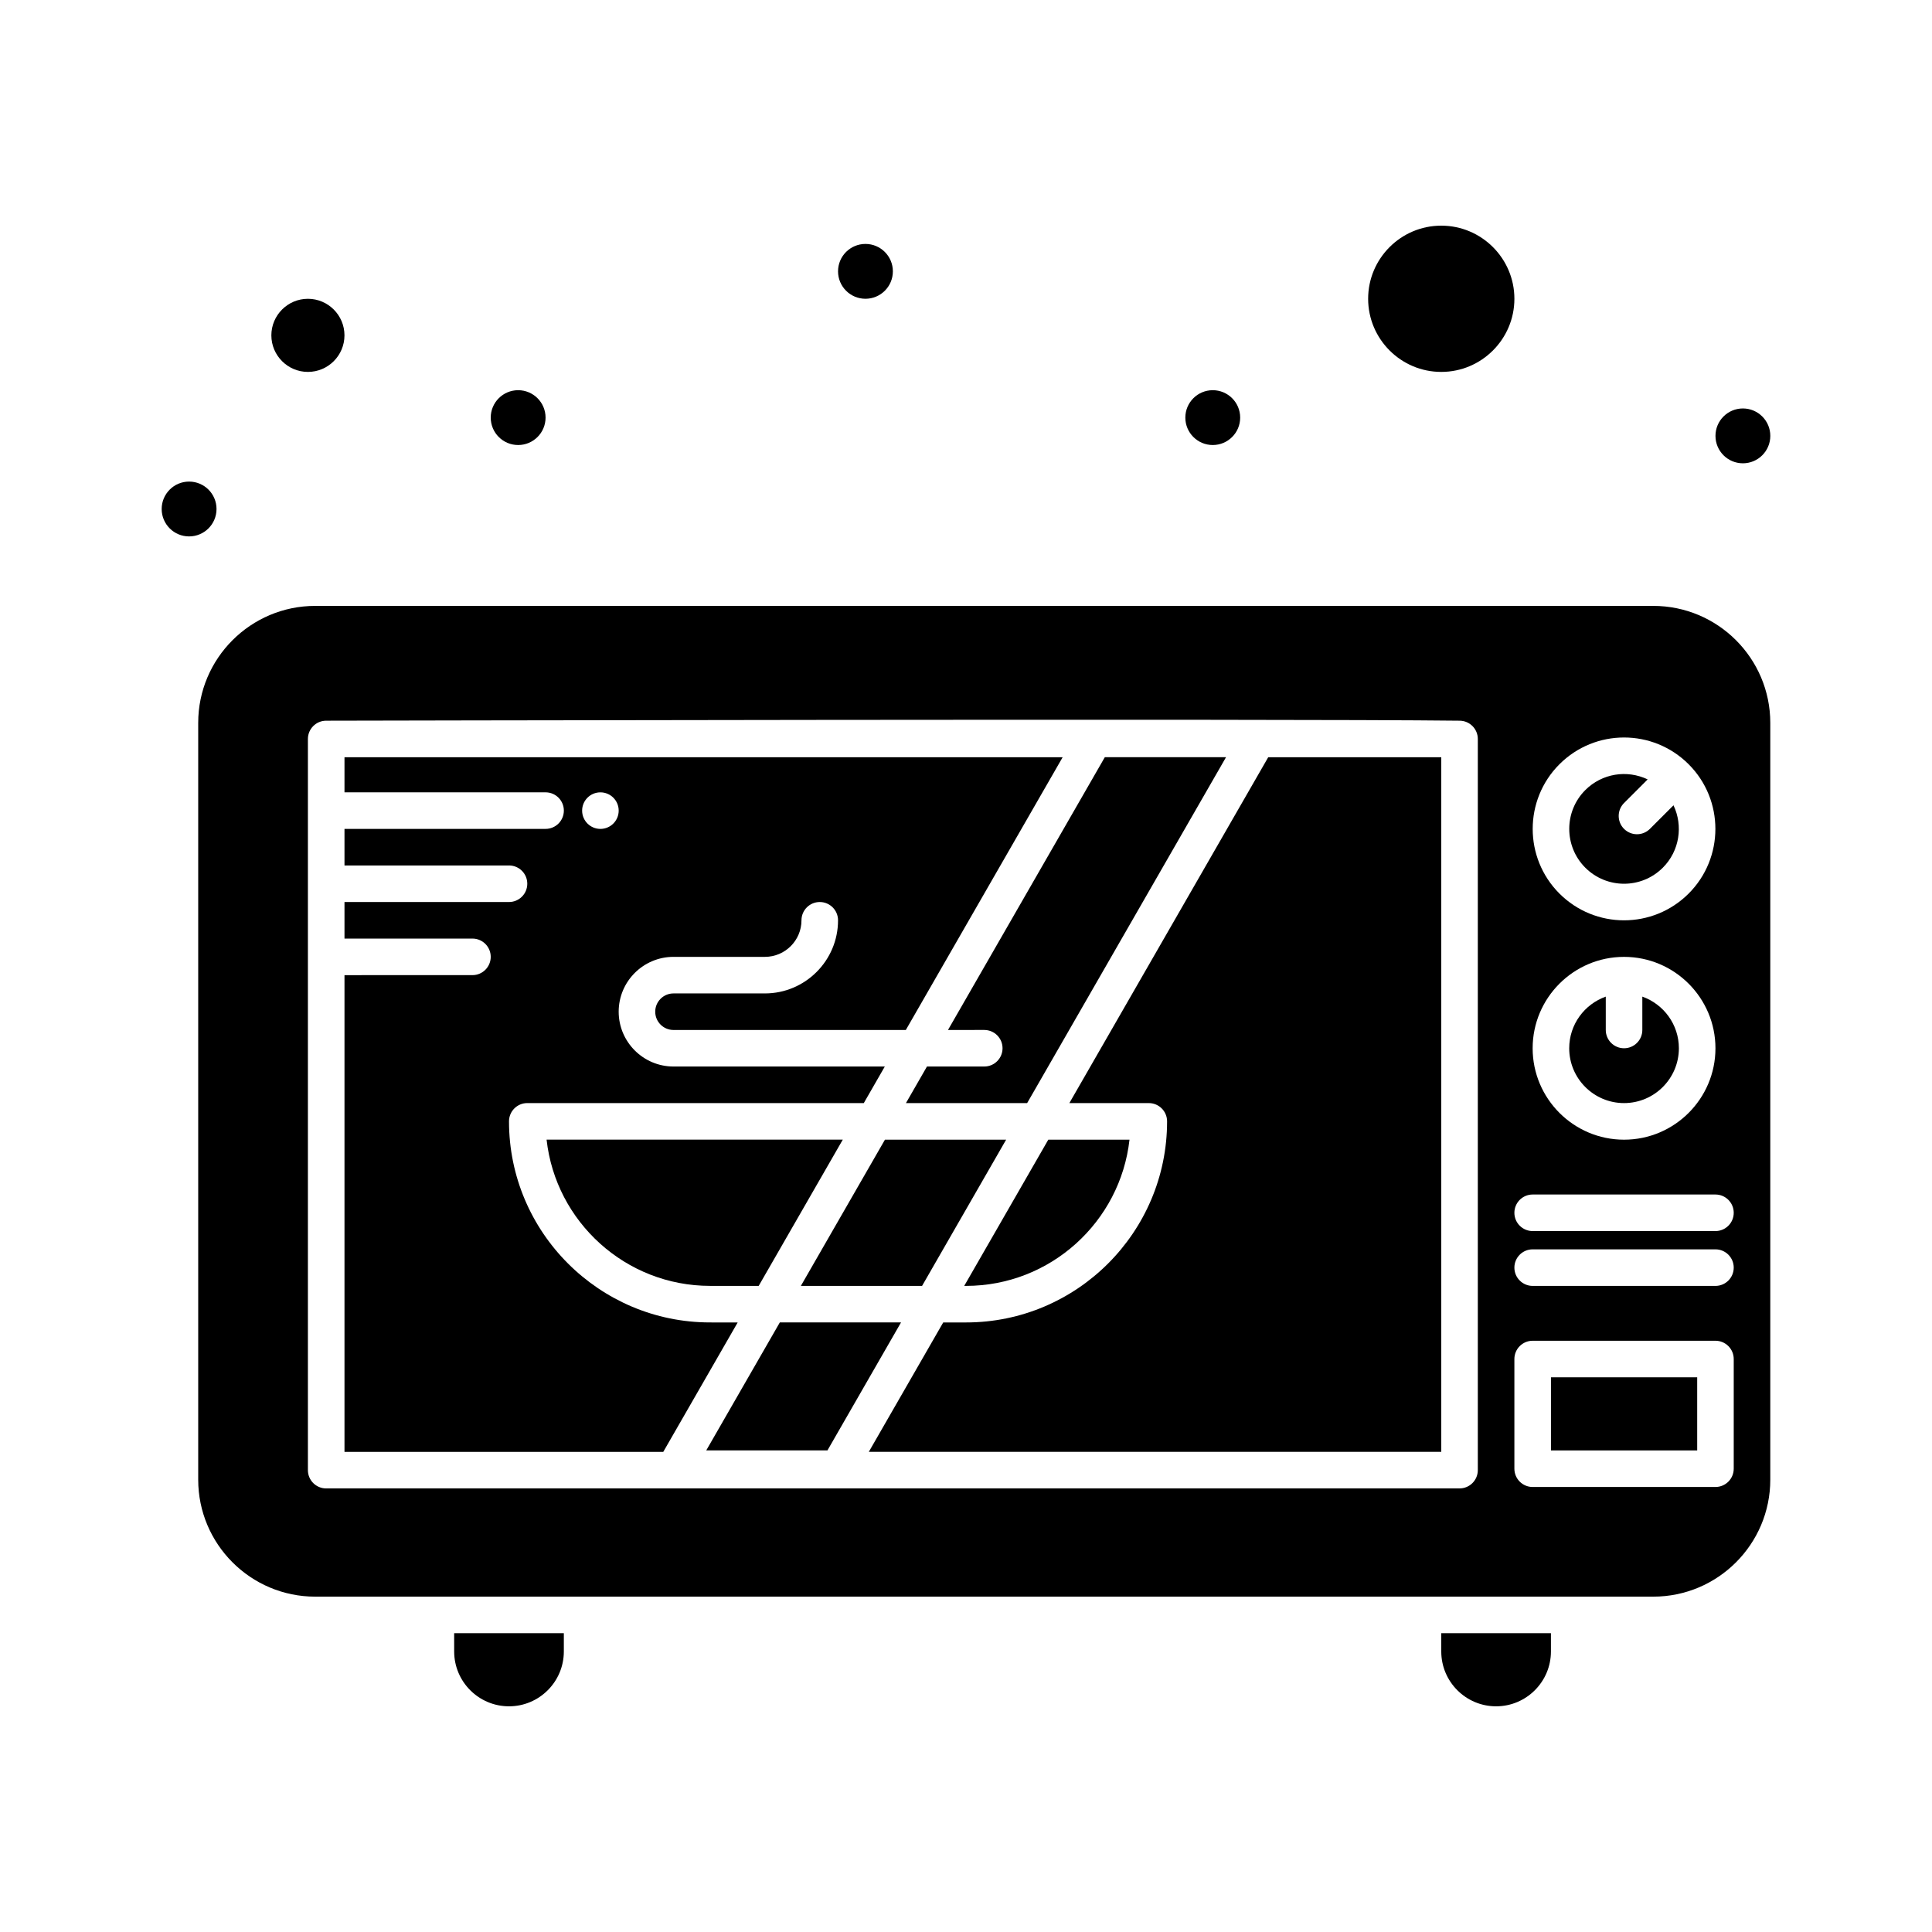 <?xml version="1.0" encoding="UTF-8"?>
<!-- Uploaded to: ICON Repo, www.svgrepo.com, Generator: ICON Repo Mixer Tools -->
<svg fill="#000000" width="800px" height="800px" version="1.1" viewBox="144 144 512 512" xmlns="http://www.w3.org/2000/svg">
 <g>
  <path d="m404.84 416.95c2.676 0 4.844 2.168 4.844 4.844s-2.168 4.844-4.844 4.844h-15.184l-5.57 9.688h32.121l52.703-91.66h-32.121l-41.562 72.285z"/>
  <path d="m410.64 446.02h-32.117l-22.285 38.754h32.121z"/>
  <path d="m332.18 484.77h12.883l22.285-38.754h-78.496c2.414 21.77 20.922 38.754 43.328 38.754z"/>
  <path d="m525.95 242.56c10.684 0 19.379-8.695 19.379-19.379 0-10.684-8.695-19.379-19.379-19.379-10.684 0-19.379 8.695-19.379 19.379 0.004 10.684 8.695 19.379 19.379 19.379z"/>
  <path d="m443.33 446.02h-21.516l-22.285 38.754h0.469c22.402 0 40.91-16.984 43.332-38.754z"/>
  <path d="m584.67 373.94c4.465-4.461 5.394-11.129 2.824-16.527l-6.254 6.25c-1.891 1.891-4.957 1.891-6.852 0-1.891-1.891-1.891-4.961 0-6.852l6.258-6.258c-5.481-2.621-12.094-1.605-16.531 2.832-5.664 5.668-5.664 14.887 0 20.555 5.68 5.68 14.875 5.684 20.555 0z"/>
  <path d="m264.36 581.66c0 8.016 6.519 14.531 14.531 14.531s14.531-6.519 14.531-14.531v-4.844h-29.066z"/>
  <path d="m574.39 436.33c8.012 0 14.531-6.519 14.531-14.531 0-6.312-4.055-11.684-9.688-13.684v8.84c0 2.676-2.168 4.844-4.844 4.844s-4.844-2.168-4.844-4.844v-8.84c-5.637 2-9.688 7.371-9.688 13.684-0.004 8.012 6.516 14.531 14.531 14.531z"/>
  <path d="m525.95 581.66c0 8.016 6.519 14.531 14.531 14.531s14.531-6.519 14.531-14.531v-4.844h-29.066z"/>
  <path d="m225.6 242.56c5.344 0 9.688-4.348 9.688-9.688 0-5.344-4.348-9.688-9.688-9.688-5.344 0-9.688 4.348-9.688 9.688s4.348 9.688 9.688 9.688z"/>
  <path d="m332.18 494.46c-29.383 0-53.289-23.906-53.289-53.289 0-2.676 2.168-4.844 4.844-4.844h89.18l5.57-9.688h-55.996c-8.012 0-14.531-6.519-14.531-14.531 0-8.016 6.519-14.531 14.531-14.531h24.223c5.344 0 9.688-4.348 9.688-9.688 0-2.676 2.168-4.844 4.844-4.844 2.676 0 4.844 2.168 4.844 4.844 0 10.684-8.695 19.379-19.379 19.379h-24.223c-2.672 0-4.844 2.172-4.844 4.844s2.172 4.844 4.844 4.844h61.566l41.562-72.281-190.32-0.004v9.305h53.289c2.676 0 4.844 2.168 4.844 4.844 0 2.676-2.168 4.844-4.844 4.844l-53.289 0.004v9.688h43.598c2.676 0 4.844 2.168 4.844 4.844s-2.168 4.844-4.844 4.844h-43.598v9.688h33.91c2.676 0 4.844 2.168 4.844 4.844s-2.168 4.844-4.844 4.844l-33.91 0.004v126.34h84.477l19.719-34.293zm-29.066-140.48c2.676 0 4.844 2.168 4.844 4.844 0 2.676-2.168 4.844-4.844 4.844s-4.844-2.168-4.844-4.844c0-2.676 2.168-4.844 4.844-4.844z"/>
  <path d="m350.66 494.46-19.5 33.914h32.121l19.5-33.914z"/>
  <path d="m582.14 304.57h-354.61c-17.094 0-31.004 13.906-31.004 31.004v200.55c0 17.094 13.906 31.004 31.004 31.004h354.61c17.094 0 31.004-13.906 31.004-31.004v-200.55c0-17.098-13.906-31.004-31.004-31.004zm-24.879 41.973c9.465-9.465 24.789-9.465 34.254 0 9.441 9.445 9.441 24.809 0 34.254-9.465 9.465-24.789 9.465-34.254 0-9.441-9.445-9.441-24.809 0-34.254zm17.129 51.039c13.355 0 24.223 10.867 24.223 24.223s-10.867 24.223-24.223 24.223-24.223-10.867-24.223-24.223c0-13.359 10.867-24.223 24.223-24.223zm-38.754 136.02c0 2.676-2.168 4.844-4.844 4.844l-300.35 0.004c-2.676 0-4.844-2.168-4.844-4.844v-193.77c0-2.676 2.168-4.844 4.844-4.844 0.102 0 252.16-0.559 300.35 0 2.676 0 4.844 2.168 4.844 4.844zm67.82-0.379c0 2.676-2.168 4.844-4.844 4.844h-48.441c-2.676 0-4.844-2.168-4.844-4.844v-29.066c0-2.676 2.168-4.844 4.844-4.844h48.441c2.676 0 4.844 2.168 4.844 4.844zm-4.844-48.445h-48.441c-2.676 0-4.844-2.168-4.844-4.844 0-2.676 2.168-4.844 4.844-4.844h48.441c2.676 0 4.844 2.168 4.844 4.844 0 2.676-2.168 4.844-4.844 4.844zm0-14.531h-48.441c-2.676 0-4.844-2.168-4.844-4.844 0-2.676 2.168-4.844 4.844-4.844h48.441c2.676 0 4.844 2.168 4.844 4.844 0 2.676-2.168 4.844-4.844 4.844z"/>
  <path d="m555.02 509h38.754v19.379h-38.754z"/>
  <path d="m427.39 436.33h21.055c2.676 0 4.844 2.168 4.844 4.844 0 29.383-23.906 53.289-53.289 53.289h-6.039l-19.719 34.293 151.71-0.004v-184.08h-45.859z"/>
  <path d="m288.58 254.67c0 4.016-3.254 7.266-7.266 7.266s-7.266-3.25-7.266-7.266c0-4.012 3.254-7.266 7.266-7.266s7.266 3.254 7.266 7.266"/>
  <path d="m380.62 215.91c0 4.012-3.254 7.266-7.266 7.266-4.016 0-7.266-3.254-7.266-7.266 0-4.012 3.25-7.266 7.266-7.266 4.012 0 7.266 3.254 7.266 7.266"/>
  <path d="m472.66 254.67c0 4.016-3.254 7.266-7.266 7.266-4.016 0-7.269-3.25-7.269-7.266 0-4.012 3.254-7.266 7.269-7.266 4.012 0 7.266 3.254 7.266 7.266"/>
  <path d="m613.15 259.51c0 4.016-3.254 7.269-7.266 7.269-4.016 0-7.266-3.254-7.266-7.269 0-4.012 3.25-7.266 7.266-7.266 4.012 0 7.266 3.254 7.266 7.266"/>
  <path d="m201.38 278.89c0 4.012-3.254 7.266-7.269 7.266-4.012 0-7.266-3.254-7.266-7.266s3.254-7.266 7.266-7.266c4.016 0 7.269 3.254 7.269 7.266"/>
 </g>
</svg>